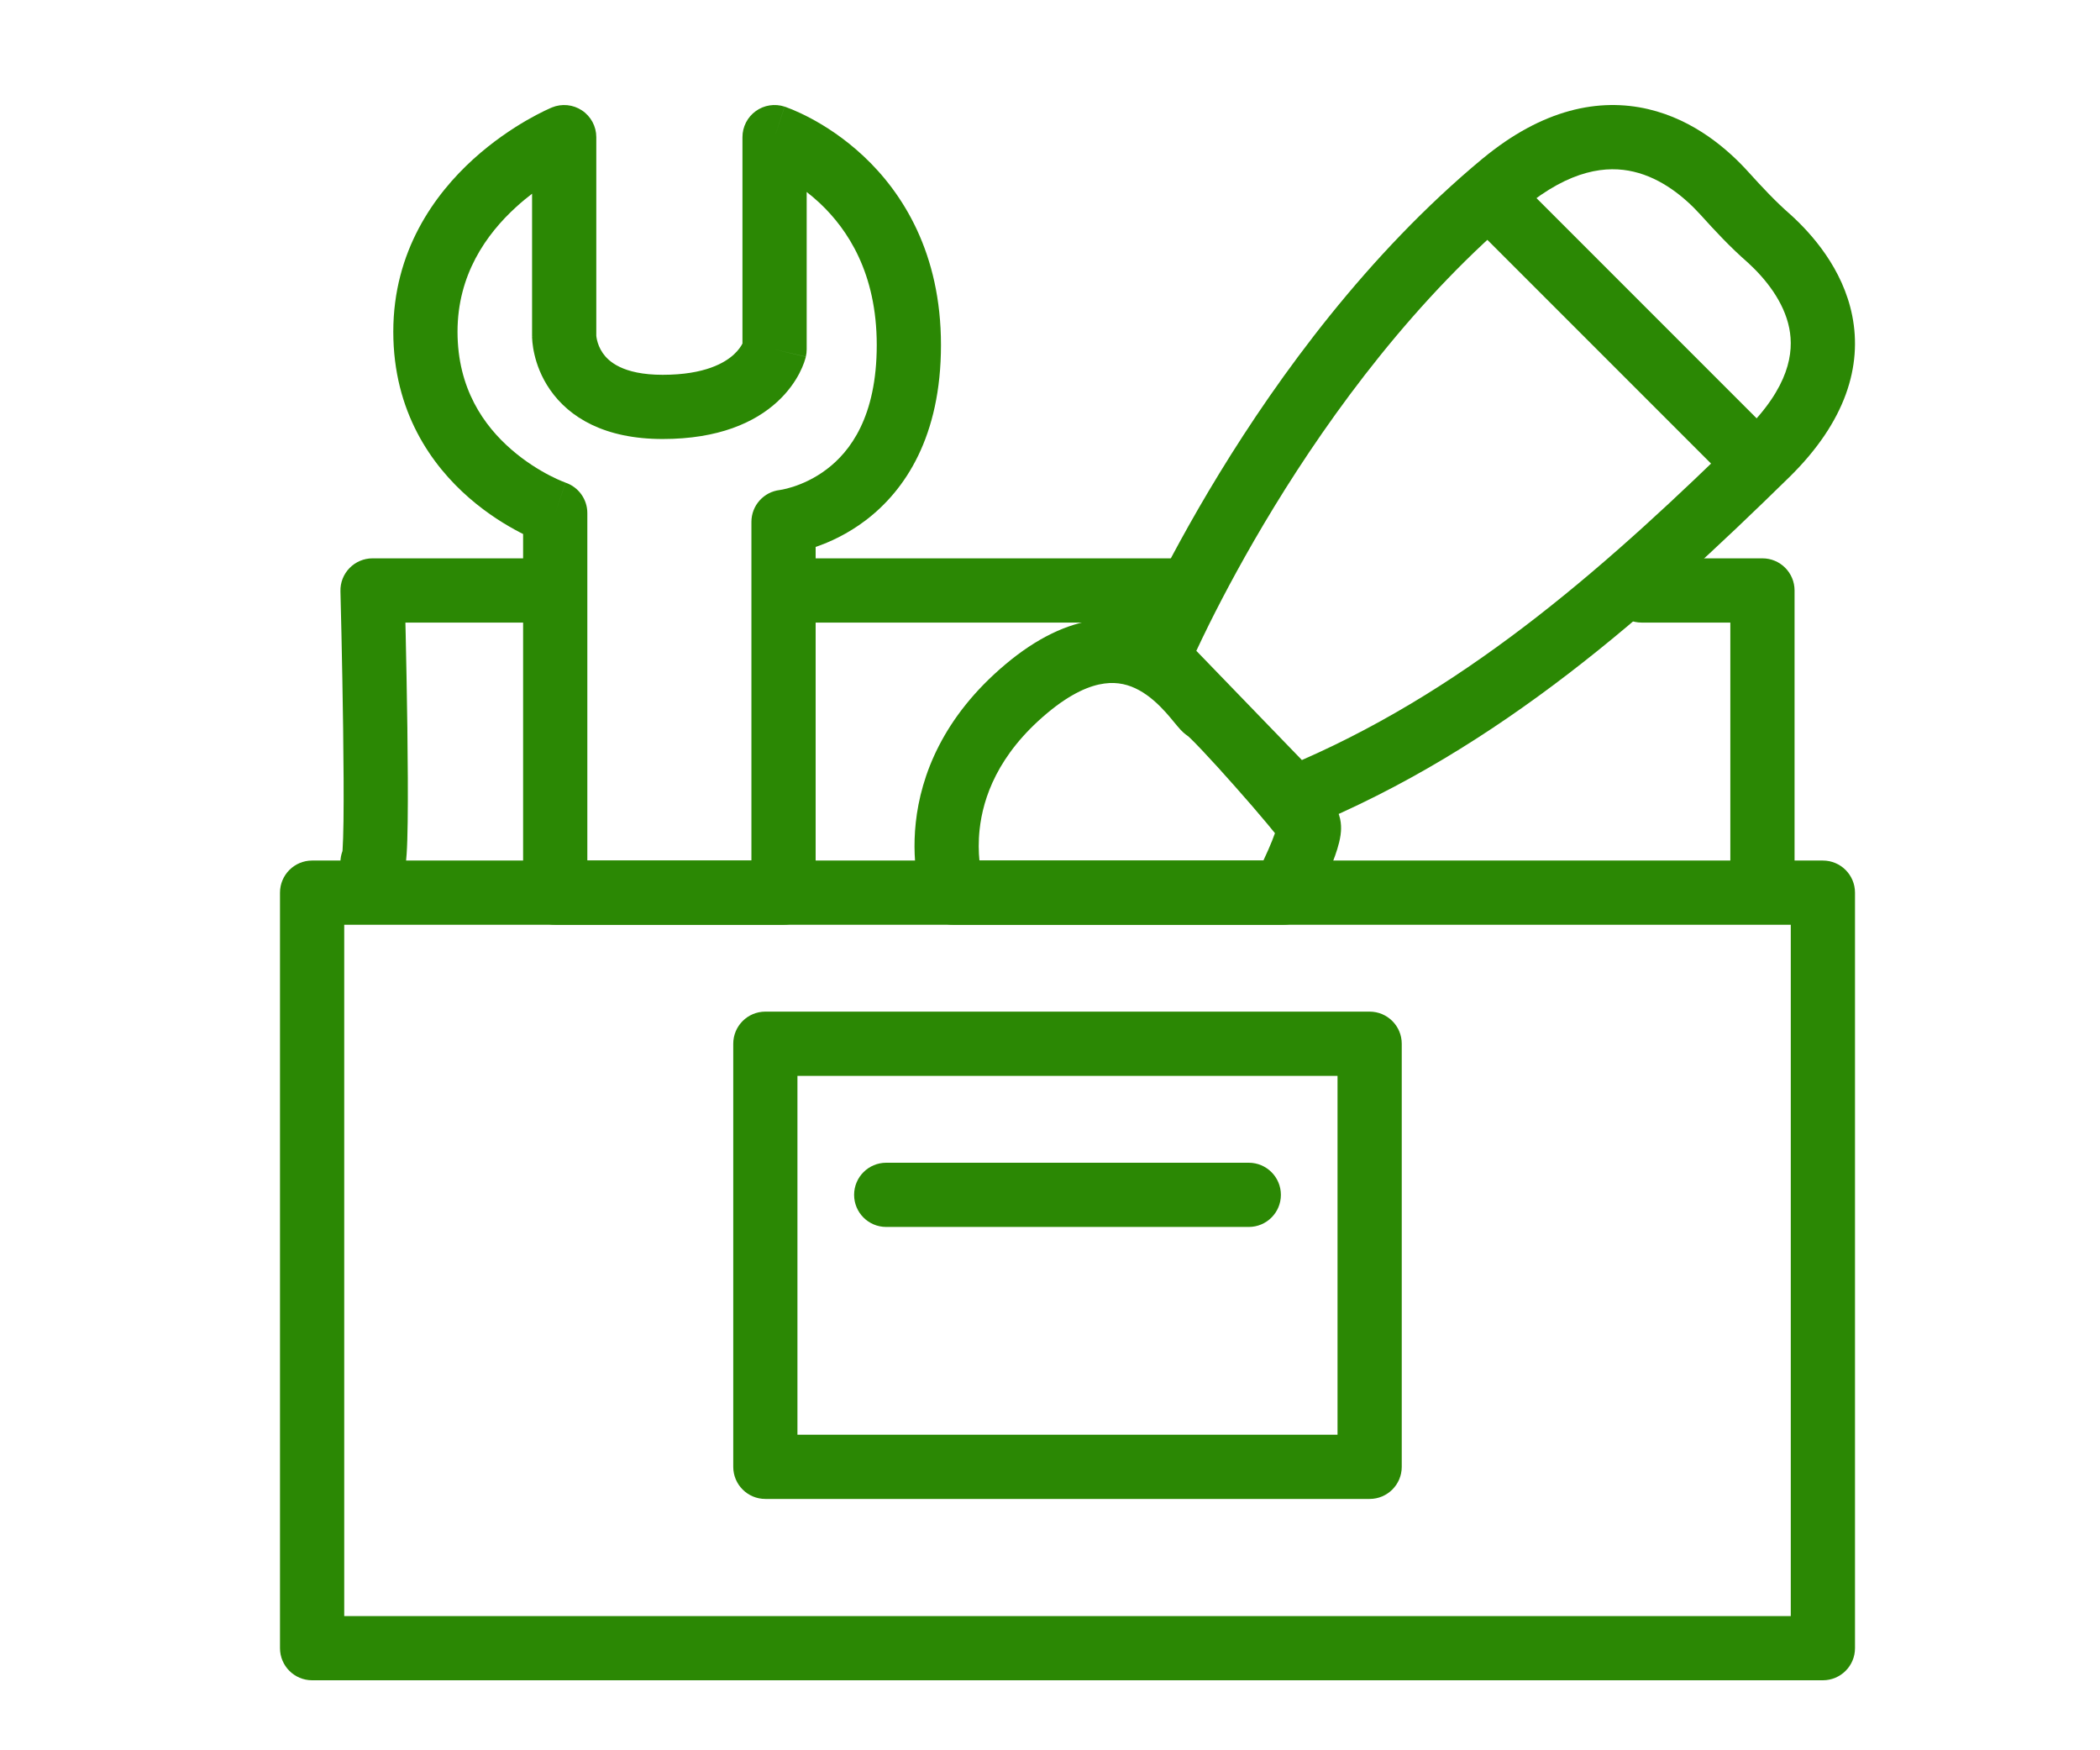 <svg width="60" height="50" viewBox="0 0 60 50" fill="none" xmlns="http://www.w3.org/2000/svg">
<path fill-rule="evenodd" clip-rule="evenodd" d="M20.95 29.816C20.95 29.31 21.36 28.899 21.867 28.899H39.133C39.639 28.899 40.05 29.31 40.05 29.816V41.903C40.05 42.409 39.639 42.82 39.133 42.82H21.867C21.36 42.82 20.95 42.409 20.95 41.903V29.816ZM22.784 30.734V40.985H38.215V30.734H22.784Z" fill="#2B8804"/>
<path fill-rule="evenodd" clip-rule="evenodd" d="M24.403 34.133C24.403 33.627 24.813 33.216 25.32 33.216H35.68C36.186 33.216 36.597 33.627 36.597 34.133C36.597 34.64 36.186 35.05 35.68 35.05H25.32C24.813 35.05 24.403 34.64 24.403 34.133Z" fill="#2B8804"/>
<path fill-rule="evenodd" clip-rule="evenodd" d="M22.417 3.046L22.131 3.918C22.417 3.046 22.418 3.046 22.418 3.047L22.419 3.047L22.422 3.048L22.428 3.05L22.444 3.055C22.456 3.06 22.472 3.065 22.492 3.073C22.531 3.087 22.584 3.107 22.648 3.134C22.776 3.188 22.953 3.267 23.161 3.378C23.576 3.599 24.126 3.948 24.677 4.465C25.795 5.514 26.885 7.232 26.885 9.855C26.885 12.466 25.866 14.005 24.731 14.866C24.216 15.256 23.704 15.488 23.304 15.624V25.5C23.304 26.007 22.893 26.417 22.386 26.417H15.864C15.357 26.417 14.946 26.007 14.946 25.5V15.255C14.919 15.241 14.891 15.227 14.863 15.213C14.467 15.008 13.939 14.689 13.408 14.227C12.335 13.296 11.237 11.765 11.237 9.476C11.237 7.175 12.411 5.557 13.52 4.549C14.075 4.045 14.627 3.681 15.04 3.441C15.248 3.321 15.423 3.232 15.549 3.17C15.612 3.14 15.663 3.116 15.7 3.1C15.719 3.091 15.734 3.085 15.745 3.08L15.76 3.074L15.765 3.072L15.767 3.071L15.768 3.07C15.768 3.07 15.768 3.07 16.119 3.918L15.768 3.07C16.051 2.953 16.374 2.985 16.629 3.155C16.884 3.325 17.037 3.611 17.037 3.918V9.587C17.037 9.59 17.037 9.594 17.038 9.599C17.04 9.62 17.045 9.66 17.057 9.711C17.081 9.816 17.13 9.954 17.224 10.089C17.378 10.31 17.777 10.707 18.933 10.707C20.149 10.707 20.715 10.358 20.967 10.127C21.101 10.004 21.175 9.888 21.212 9.816C21.213 9.815 21.213 9.815 21.213 9.814V3.918C21.213 3.623 21.354 3.347 21.593 3.174C21.831 3.002 22.138 2.954 22.417 3.046ZM22.131 9.982C23.024 10.19 23.023 10.191 23.023 10.192L23.023 10.193L23.022 10.196L23.021 10.203L23.017 10.218C23.014 10.229 23.01 10.242 23.006 10.256C22.998 10.285 22.987 10.32 22.973 10.36C22.944 10.44 22.902 10.543 22.841 10.661C22.718 10.897 22.52 11.192 22.207 11.479C21.564 12.069 20.531 12.541 18.933 12.541C17.276 12.541 16.268 11.927 15.718 11.137C15.461 10.767 15.333 10.4 15.27 10.126C15.238 9.988 15.221 9.869 15.212 9.78C15.208 9.736 15.205 9.698 15.204 9.668C15.203 9.653 15.203 9.64 15.202 9.629L15.202 9.614L15.202 9.608L15.202 9.605L15.202 9.604C15.202 9.603 15.202 9.603 16.119 9.603H15.202V5.534C15.055 5.646 14.904 5.77 14.754 5.907C13.881 6.7 13.072 7.861 13.072 9.476C13.072 11.104 13.829 12.163 14.611 12.842C15.007 13.186 15.405 13.428 15.705 13.583C15.854 13.66 15.976 13.714 16.056 13.747C16.097 13.764 16.127 13.776 16.145 13.782L16.162 13.789L16.161 13.788L16.16 13.788C16.16 13.788 16.159 13.788 15.864 14.656L16.159 13.788C16.531 13.915 16.781 14.264 16.781 14.656V24.583H21.469V14.909C21.469 14.442 21.819 14.051 22.282 13.998L22.291 13.996C22.304 13.994 22.328 13.991 22.361 13.984C22.429 13.97 22.534 13.946 22.664 13.904C22.925 13.819 23.275 13.668 23.622 13.404C24.279 12.906 25.05 11.919 25.05 9.855C25.05 7.805 24.221 6.553 23.421 5.802C23.296 5.685 23.17 5.579 23.048 5.484V9.982C23.048 10.052 23.04 10.122 23.024 10.19L22.131 9.982ZM16.162 13.789L16.162 13.789L16.163 13.789L16.163 13.789C16.163 13.789 16.163 13.789 16.162 13.789Z" fill="#2B8804"/>
<path fill-rule="evenodd" clip-rule="evenodd" d="M9.987 16.227C10.159 16.05 10.396 15.95 10.644 15.95H15.823C16.33 15.95 16.741 16.361 16.741 16.867C16.741 17.374 16.33 17.785 15.823 17.785H11.583C11.585 17.877 11.588 17.976 11.59 18.078C11.606 18.818 11.626 19.804 11.639 20.786C11.652 21.767 11.658 22.752 11.648 23.487C11.643 23.851 11.634 24.171 11.618 24.401C11.611 24.509 11.6 24.634 11.578 24.743L11.578 24.744C11.571 24.783 11.547 24.907 11.481 25.038C11.454 25.091 11.357 25.277 11.139 25.413C11.013 25.492 10.844 25.555 10.644 25.554C10.447 25.553 10.284 25.49 10.169 25.42C9.784 25.188 9.632 24.718 9.785 24.312C9.786 24.3 9.787 24.288 9.788 24.274C9.8 24.097 9.809 23.82 9.814 23.462C9.823 22.753 9.817 21.788 9.804 20.811C9.791 19.835 9.772 18.855 9.756 18.119C9.748 17.751 9.74 17.444 9.735 17.229L9.727 16.891C9.72 16.644 9.814 16.404 9.987 16.227Z" fill="#2B8804"/>
<path fill-rule="evenodd" clip-rule="evenodd" d="M22.244 16.867C22.244 16.361 22.655 15.95 23.162 15.95H33.521C34.028 15.95 34.438 16.361 34.438 16.867C34.438 17.374 34.028 17.785 33.521 17.785H23.162C22.655 17.785 22.244 17.374 22.244 16.867Z" fill="#2B8804"/>
<path fill-rule="evenodd" clip-rule="evenodd" d="M45.985 16.867C45.985 16.361 46.396 15.95 46.903 15.95H50.356C50.862 15.95 51.273 16.361 51.273 16.867V24.637C51.273 25.143 50.862 25.554 50.356 25.554C49.849 25.554 49.438 25.143 49.438 24.637V17.785H46.903C46.396 17.785 45.985 17.374 45.985 16.867Z" fill="#2B8804"/>
<path fill-rule="evenodd" clip-rule="evenodd" d="M31.555 19.526C31.16 19.578 30.613 19.789 29.91 20.38C28.506 21.559 28.087 22.791 27.989 23.696C27.952 24.037 27.96 24.339 27.984 24.583H36.097C36.143 24.485 36.191 24.38 36.238 24.273C36.315 24.099 36.38 23.936 36.427 23.801C36.365 23.724 36.29 23.632 36.203 23.528C35.953 23.227 35.624 22.847 35.289 22.47C34.955 22.091 34.618 21.721 34.352 21.44C34.218 21.298 34.107 21.184 34.025 21.105C33.991 21.072 33.967 21.05 33.951 21.035C33.832 20.957 33.751 20.868 33.726 20.842C33.725 20.84 33.724 20.839 33.723 20.838C33.675 20.786 33.626 20.728 33.588 20.681C33.574 20.664 33.559 20.647 33.545 20.63C33.473 20.543 33.4 20.453 33.311 20.354C33.098 20.118 32.843 19.88 32.546 19.717C32.261 19.561 31.94 19.474 31.555 19.526ZM33.93 21.018C33.93 21.018 33.932 21.02 33.938 21.025C33.933 21.021 33.93 21.018 33.93 21.018ZM36.59 24.016C36.59 24.016 36.589 24.014 36.587 24.011C36.589 24.015 36.59 24.016 36.59 24.016ZM36.668 25.5L37.482 25.924C37.324 26.227 37.01 26.417 36.668 26.417H27.234C26.845 26.417 26.499 26.173 26.369 25.807L27.234 25.5C26.369 25.807 26.369 25.806 26.369 25.806L26.369 25.805L26.368 25.802L26.366 25.796L26.361 25.781C26.357 25.77 26.352 25.755 26.346 25.737C26.335 25.702 26.321 25.654 26.306 25.596C26.274 25.478 26.237 25.316 26.204 25.115C26.14 24.714 26.094 24.154 26.165 23.497C26.31 22.163 26.934 20.484 28.729 18.976C29.624 18.224 30.485 17.818 31.312 17.707C32.148 17.596 32.86 17.798 33.427 18.108C33.982 18.412 34.396 18.818 34.675 19.127C34.792 19.259 34.894 19.382 34.966 19.469C34.978 19.484 34.99 19.498 35.001 19.511C35.017 19.53 35.029 19.546 35.039 19.557C35.086 19.592 35.121 19.622 35.14 19.638L35.141 19.639C35.193 19.684 35.248 19.736 35.302 19.788C35.411 19.894 35.542 20.029 35.684 20.179C35.969 20.48 36.32 20.866 36.663 21.253C37.006 21.64 37.347 22.035 37.613 22.354C37.745 22.513 37.864 22.659 37.956 22.777C38.001 22.837 38.045 22.895 38.083 22.949C38.11 22.988 38.17 23.074 38.215 23.172C38.352 23.466 38.315 23.755 38.302 23.853C38.282 23.997 38.244 24.139 38.207 24.259C38.131 24.505 38.021 24.775 37.918 25.01C37.813 25.25 37.704 25.477 37.623 25.643C37.582 25.727 37.547 25.796 37.522 25.844L37.493 25.901L37.485 25.917L37.483 25.921L37.482 25.923L37.482 25.923L37.482 25.923C37.482 25.924 37.482 25.924 36.668 25.5ZM35.068 19.591C35.067 19.589 35.066 19.588 35.064 19.586C35.079 19.601 35.081 19.605 35.068 19.591Z" fill="#2B8804"/>
<path fill-rule="evenodd" clip-rule="evenodd" d="M46.672 4.904C45.925 4.729 44.883 4.825 43.53 5.944C40.451 8.499 38.049 11.791 36.409 14.472C35.592 15.808 34.971 16.981 34.554 17.818C34.402 18.124 34.278 18.385 34.181 18.592L37.197 21.712C42.105 19.563 46.038 16.042 49.837 12.322C51.125 11.058 51.259 10.068 51.122 9.377C50.969 8.607 50.43 7.949 49.933 7.496C49.433 7.06 48.996 6.589 48.588 6.137C48.138 5.641 47.48 5.092 46.672 4.904ZM33.09 18.782L32.244 18.426C32.102 18.765 32.175 19.155 32.43 19.42L36.315 23.44C36.576 23.71 36.975 23.793 37.322 23.651C42.855 21.385 47.161 17.51 51.121 13.633C52.752 12.033 53.204 10.443 52.921 9.019C52.654 7.676 51.769 6.685 51.159 6.132L51.145 6.12C50.731 5.758 50.354 5.355 49.948 4.906L49.947 4.905C49.39 4.291 48.423 3.428 47.089 3.117C45.694 2.792 44.079 3.109 42.36 4.531L42.359 4.531C39.064 7.265 36.538 10.745 34.844 13.514C33.994 14.904 33.347 16.125 32.912 17.001C32.694 17.439 32.529 17.792 32.417 18.037C32.361 18.159 32.319 18.255 32.29 18.32C32.276 18.353 32.265 18.379 32.257 18.396L32.248 18.417L32.246 18.423L32.245 18.425C32.245 18.425 32.244 18.426 33.09 18.782Z" fill="#2B8804"/>
<path fill-rule="evenodd" clip-rule="evenodd" d="M41.937 4.995C42.296 4.637 42.876 4.637 43.235 4.995L50.573 12.334C50.931 12.692 50.931 13.273 50.573 13.631C50.214 13.989 49.634 13.989 49.275 13.631L41.937 6.293C41.579 5.934 41.579 5.354 41.937 4.995Z" fill="#2B8804"/>
<path fill-rule="evenodd" clip-rule="evenodd" d="M8 25.5C8 24.994 8.411 24.583 8.917 24.583H52.082C52.589 24.583 53 24.994 53 25.5V47.083C53 47.59 52.589 48 52.082 48H8.917C8.411 48 8 47.59 8 47.083V25.5ZM9.835 26.418V46.166H51.165V26.418H9.835Z" fill="#2B8804"/>
</svg>
